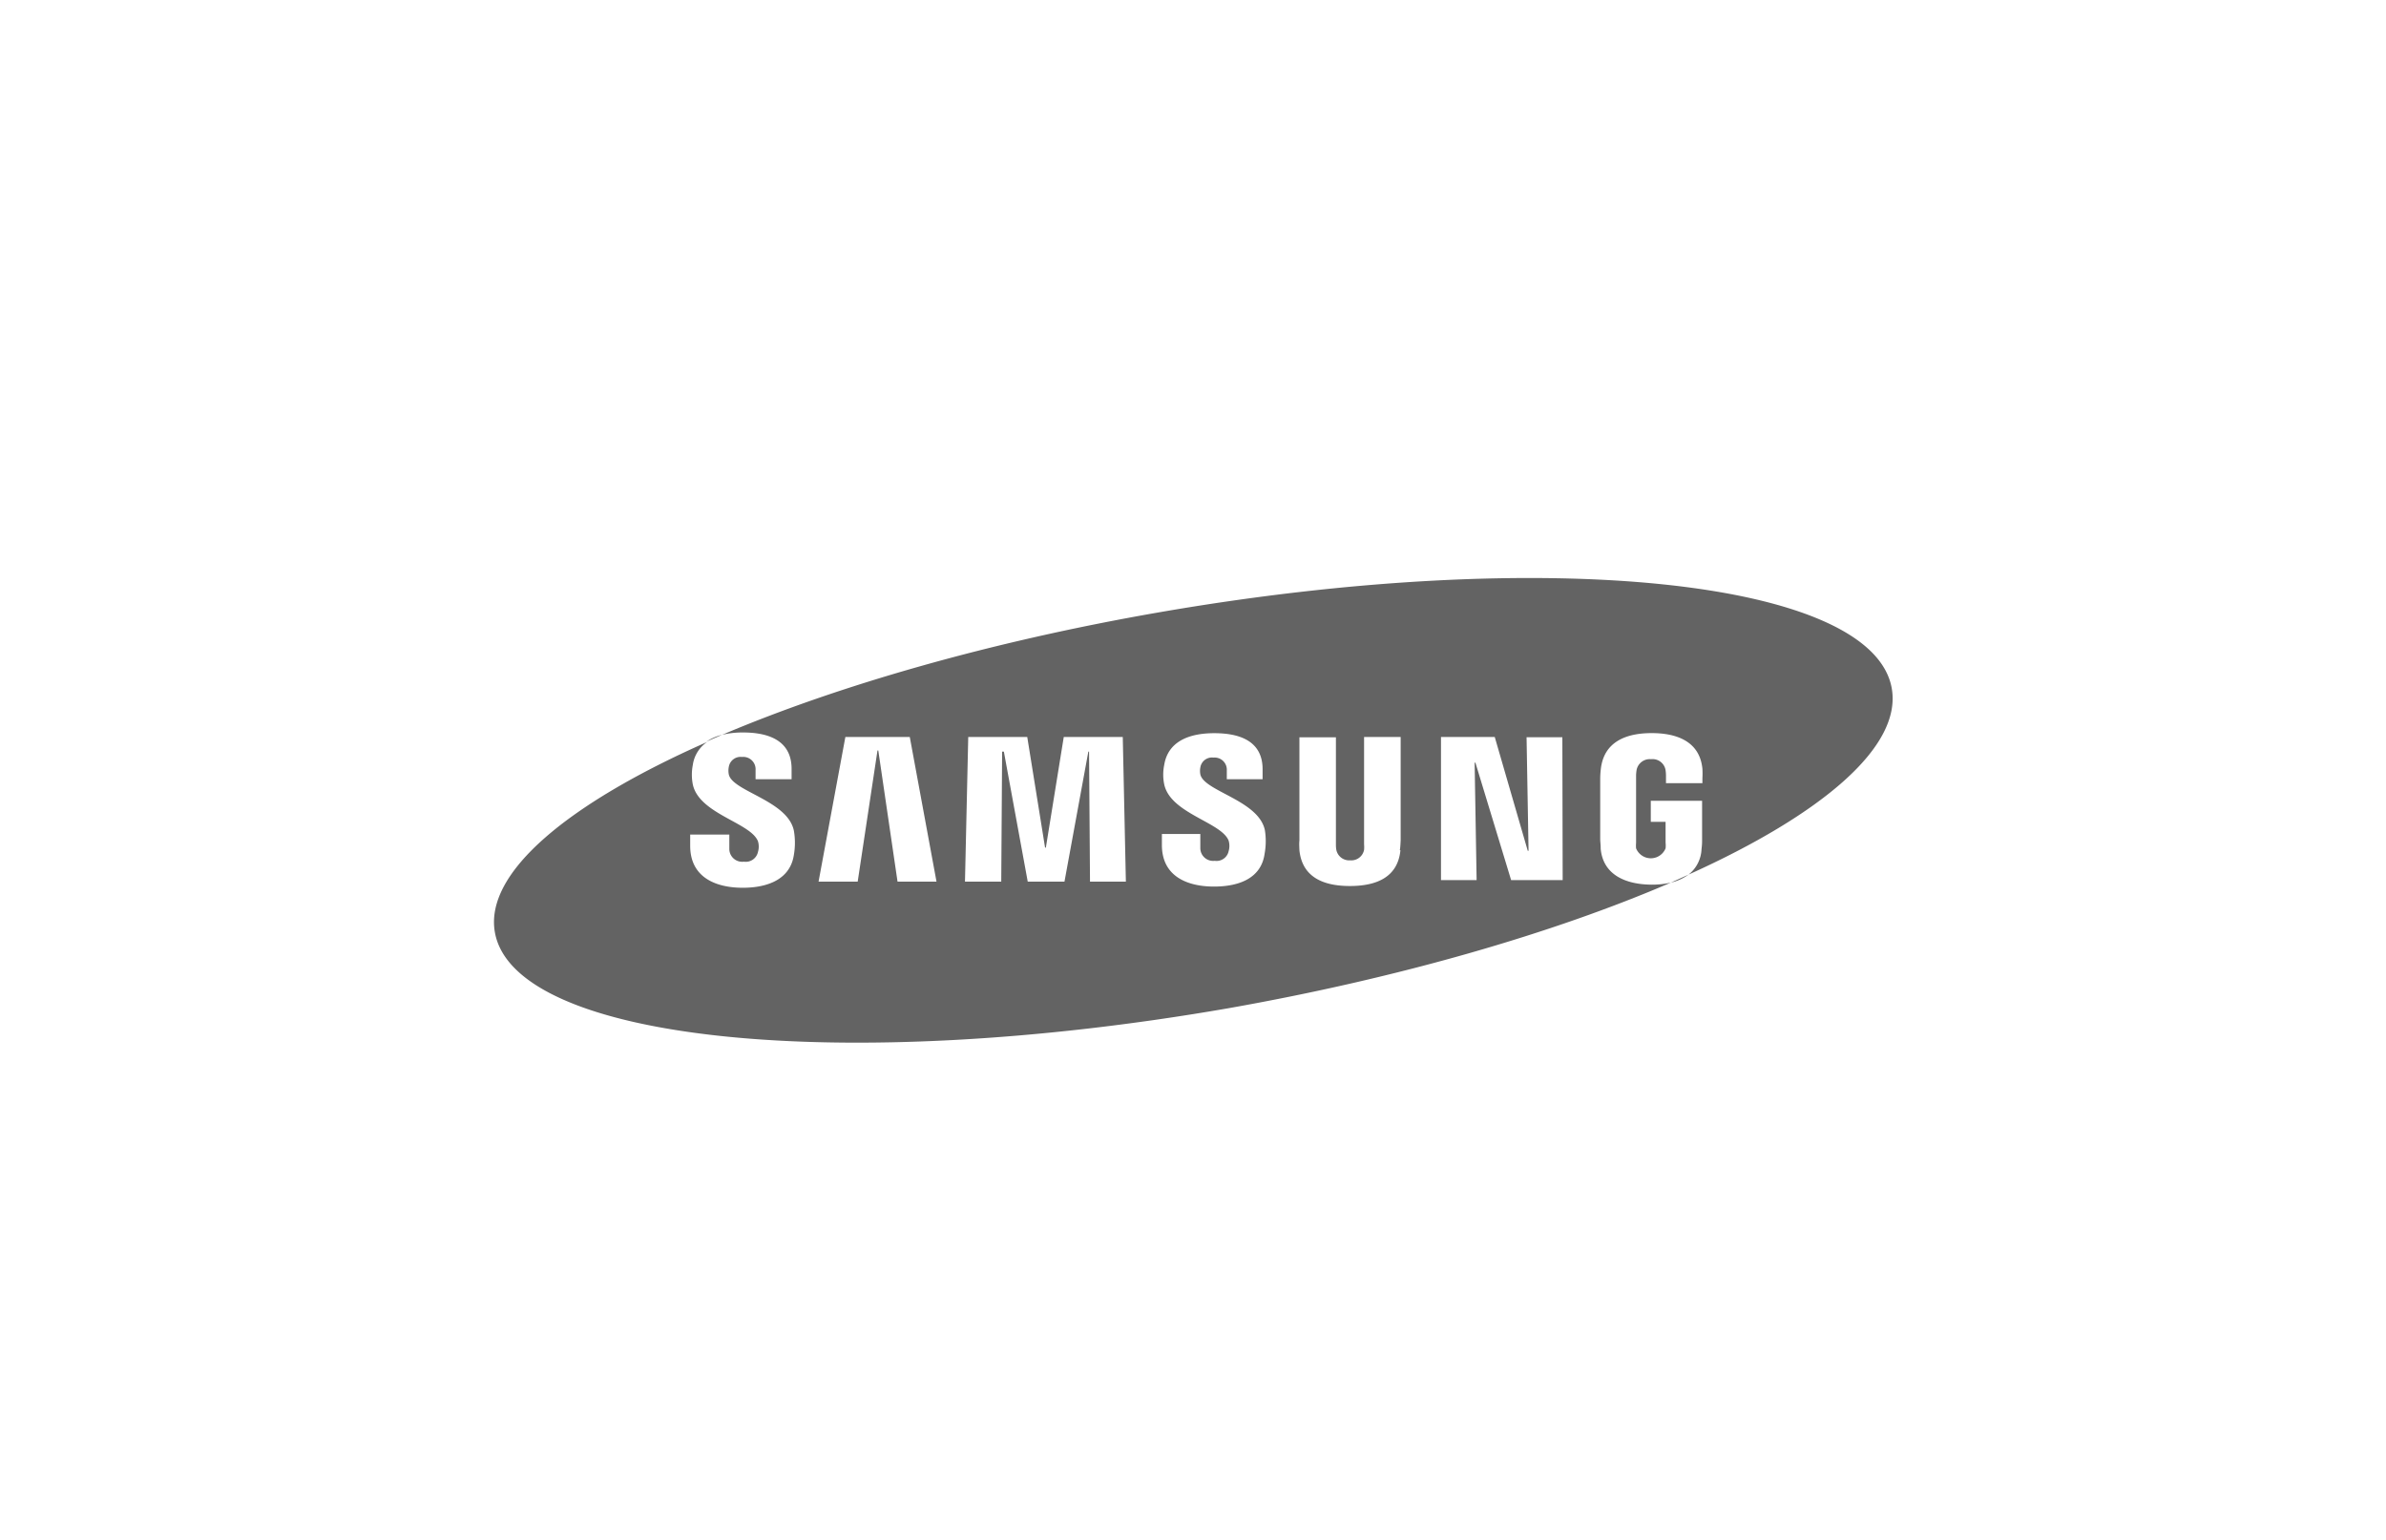 <svg xmlns="http://www.w3.org/2000/svg" viewBox="0 0 300 193.64"><defs><style>.cls-1{fill:none;}.cls-2{fill:#636363;}</style></defs><g id="Capa_2" data-name="Capa 2"><g id="Capa_1-2" data-name="Capa 1"><rect class="cls-1" width="300" height="193.64"></rect><path class="cls-2" d="M201.26,106.75c0-.6-.06-.86-.06-1.2V97.89a11.89,11.89,0,0,1,.08-1.2c.4-3.4,3.16-4.49,6.39-4.49s6.05,1.09,6.38,4.49a10.27,10.27,0,0,1,0,1.2v.61h-4.58v-1a5.53,5.53,0,0,0-.06-.69,1.66,1.66,0,0,0-1.82-1.33,1.69,1.69,0,0,0-1.81,1.33,4.61,4.61,0,0,0-.07.86V106a3.88,3.88,0,0,0,0,.69,2,2,0,0,0,3.71,0,3.09,3.09,0,0,0,0-.69v-2.64h-1.86v-2.65h6.45v4.88c0,.34,0,.6-.07,1.2A4.3,4.3,0,0,1,212.3,110c16.88-7.62,26.83-16.12,25.56-23.41-2.39-13.74-43.66-18-92.19-9.57-21.22,3.69-40.32,9.21-54.89,15.4a10.83,10.83,0,0,1,2.62-.3c2.57,0,6.13.62,6.13,4.58V98H95V96.85A1.55,1.55,0,0,0,93.3,95.2a1.5,1.5,0,0,0-1.66,1.22,2.41,2.41,0,0,0,0,1c.51,2.13,7.42,3.27,8.18,7.07a8.9,8.9,0,0,1,0,3c-.43,3-3.14,4.16-6.43,4.16s-6.61-1.23-6.61-5.28v-1.41H91.7v1.76a1.62,1.62,0,0,0,1.83,1.65,1.57,1.57,0,0,0,1.77-1.22,2.32,2.32,0,0,0,0-1.35c-.93-2.35-7.39-3.43-8.19-7.14a6.39,6.39,0,0,1,0-2.46,4.2,4.2,0,0,1,1.81-2.89c-17.57,7.76-28,16.47-26.7,23.92,2.39,13.75,43.67,18,92.19,9.58C176,123,195.42,117.32,210.09,111a10.56,10.56,0,0,1-2.42.26C204.44,111.24,201.57,110.06,201.26,106.75Zm-88.41,4.13-2.42-16.5h-.1l-2.49,16.5h-4.92l3.37-18.19h8.1l3.36,18.19Zm24.2,0-.12-16.35h-.09l-3,16.35h-4.62l-3-16.35H126l-.11,16.35h-4.56l.41-18.19h7.42l2.24,13.91h.1l2.25-13.91h7.42l.39,18.19ZM159,107.39c-.42,3-3.11,4.11-6.36,4.11s-6.55-1.21-6.55-5.22v-1.39h4.83v1.74a1.61,1.61,0,0,0,1.81,1.63,1.55,1.55,0,0,0,1.75-1.21,2.34,2.34,0,0,0,0-1.33c-.92-2.33-7.32-3.4-8.1-7.08a6.05,6.05,0,0,1,0-2.43c.47-2.94,3.09-4,6.29-4,2.55,0,6.08.61,6.08,4.53V98h-4.5V96.9a1.53,1.53,0,0,0-1.67-1.62,1.48,1.48,0,0,0-1.65,1.2,2.31,2.31,0,0,0,0,.94c.51,2.11,7.34,3.24,8.11,7A8.82,8.82,0,0,1,159,107.39Zm17.08-.46c-.33,3.39-3,4.5-6.35,4.5s-6-1.11-6.35-4.5c0-.17-.05-.86,0-1.2v-13h4.59v13.46a3.73,3.73,0,0,0,.05.69,1.65,1.65,0,0,0,1.75,1.32,1.63,1.63,0,0,0,1.74-1.32,3.73,3.73,0,0,0,0-.69V92.69h4.6v13C176.09,106.07,176.06,106.76,176,106.93Zm20.4,3.76H190l-4.49-14.77h-.1l.25,14.77h-4.48v-18h6.76L192.09,107h.1l-.25-14.28h4.5Z"></path><path class="cls-2" d="M88.84,93.26l1.94-.84A6,6,0,0,0,88.84,93.26Z"></path><path class="cls-2" d="M210.09,111a6.09,6.09,0,0,0,2.21-1C211.58,110.33,210.84,110.66,210.09,111Z"></path></g></g></svg>